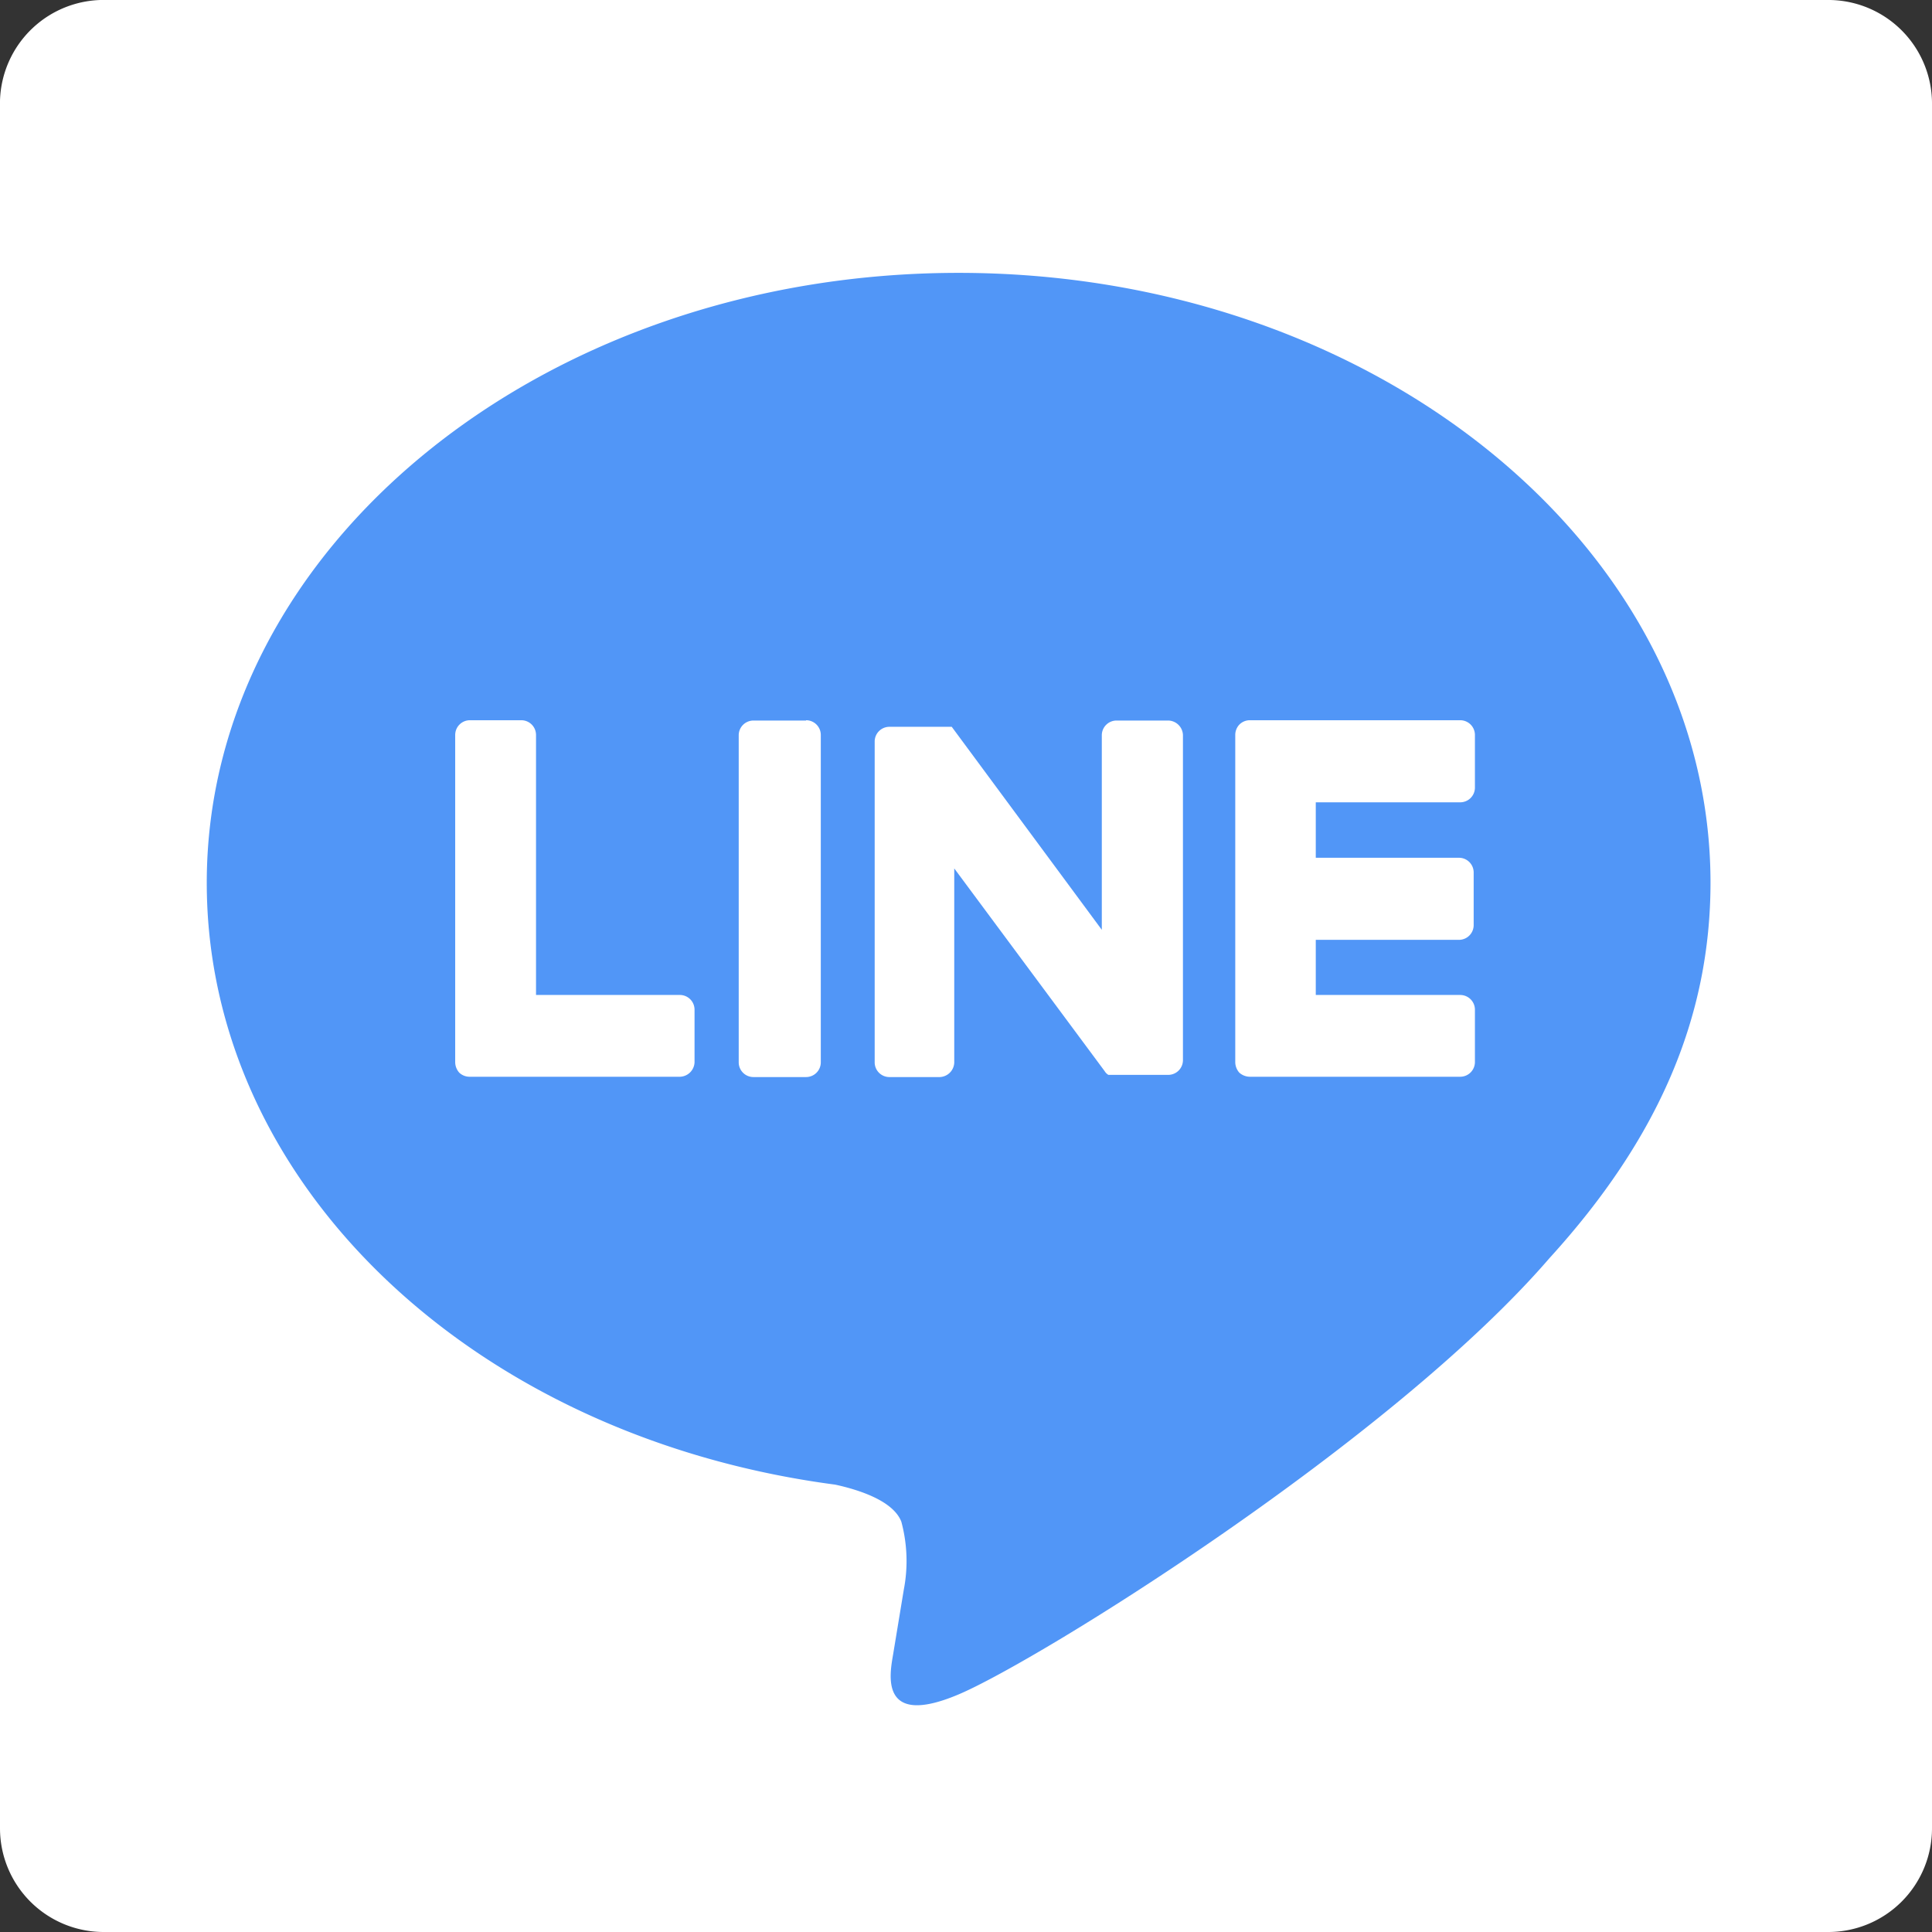 <svg id="レイヤー_1" data-name="レイヤー 1" xmlns="http://www.w3.org/2000/svg" viewBox="0 0 61.67 61.67"><rect x="0" y="0" width="61.67" height="61.67" fill="#333333" stroke="none"/><defs><style>.cls-1{fill:#fff;}.cls-2{fill:#5196f7;}</style></defs><title>sp_lineicon02_new</title><g id="Logo_FIXED" data-name="Logo FIXED"><path class="cls-1" d="M0,3.31V58.36a3.31,3.31,0,0,0,3.31,3.31H58.36a3.31,3.31,0,0,0,3.31-3.31h0v-55A3.31,3.31,0,0,0,58.41,0h-55A3.31,3.31,0,0,0,0,3.21v.1Z" transform="translate(0 0)"/></g><g id="編集モード"><g id="TYPE_A" data-name="TYPE A"><path class="cls-2" d="M54.6,28.18c0-10.73-10.76-19.47-24-19.47s-24,8.74-24,19.47c0,9.63,8.53,17.69,20.06,19.21.78.17,1.85.52,2.11,1.18a4.82,4.82,0,0,1,.08,2.17l-.34,2.06c-.1.6-.48,2.37,2.08,1.29S44.42,46,49.46,40.16h0c3.47-3.81,5.14-7.68,5.14-12" transform="translate(0 0)"/><path class="cls-1" d="M25.73,23H24.05a.47.47,0,0,0-.47.47V33.91a.47.47,0,0,0,.47.47h1.68a.47.47,0,0,0,.47-.47h0V23.46a.47.47,0,0,0-.47-.47" transform="translate(0 0)"/><path class="cls-1" d="M37.32,23H35.63a.47.47,0,0,0-.46.47v6.21L30.38,23.2h-2a.47.47,0,0,0-.46.47V33.91a.47.47,0,0,0,.46.47H30a.48.48,0,0,0,.46-.46h0v-6.2l4.8,6.47a.34.34,0,0,0,.12.12H37.3a.47.47,0,0,0,.46-.47V23.46A.48.48,0,0,0,37.3,23" transform="translate(0 0)"/><path class="cls-1" d="M21.68,31.76H17.11v-8.3a.47.47,0,0,0-.47-.47H15a.47.47,0,0,0-.47.47V33.91h0a.51.51,0,0,0,.13.33h0a.48.48,0,0,0,.32.13h6.73a.48.48,0,0,0,.46-.46h0V32.23a.47.47,0,0,0-.45-.47h0" transform="translate(0 0)"/><path class="cls-1" d="M46.61,25.61a.47.47,0,0,0,.47-.46V23.46a.47.47,0,0,0-.47-.47H39.89a.47.47,0,0,0-.33.14h0a.48.48,0,0,0-.13.32h0V33.91h0a.51.51,0,0,0,.13.33h0a.51.51,0,0,0,.33.13h6.72a.47.47,0,0,0,.47-.47h0V32.23a.47.47,0,0,0-.47-.47H42V30h4.57a.47.47,0,0,0,.47-.47h0V27.85a.47.47,0,0,0-.47-.47H42V25.61Z" transform="translate(0 0)"/></g></g></svg>